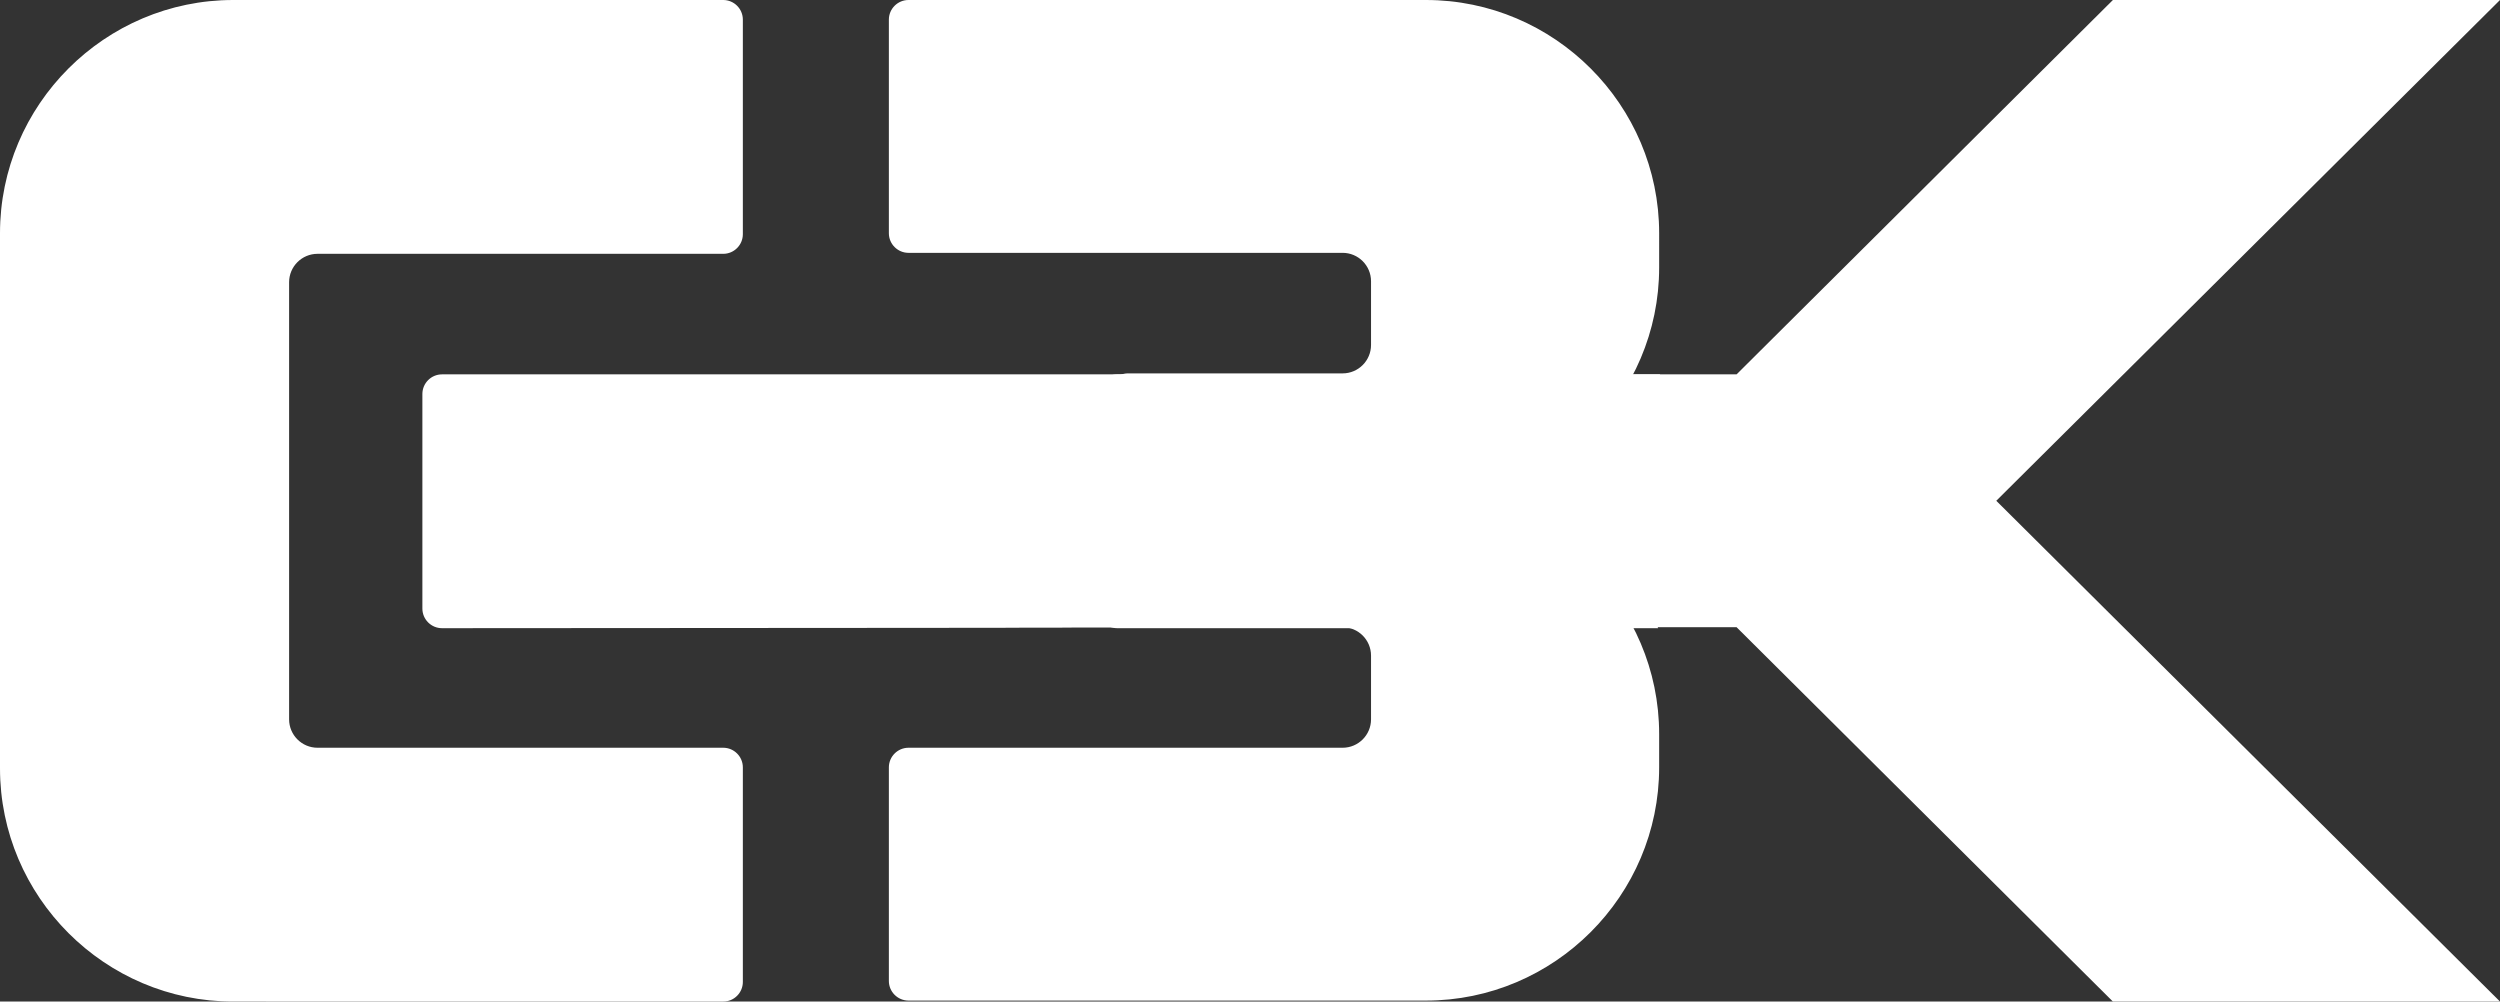 <?xml version="1.0" encoding="UTF-8"?> <!-- Generator: Adobe Illustrator 25.3.0, SVG Export Plug-In . SVG Version: 6.00 Build 0) --> <svg xmlns="http://www.w3.org/2000/svg" xmlns:xlink="http://www.w3.org/1999/xlink" id="Layer_1" x="0px" y="0px" viewBox="0 0 255.1 102.2" style="enable-background:new 0 0 255.1 102.2;" xml:space="preserve"><rect x="0" y="0" width="255.1" height="102.2" fill="#333333" stroke="none"/> <style type="text/css"> .st0{fill-rule:evenodd;clip-rule:evenodd;fill:#FFFFFF;} </style> <g> <path class="st0" d="M23.8,102.2C10.7,102.2,0,91.5,0,78.4V23.8C0,10.7,10.7,0,23.8,0l50,0c1.1,0,2,0.9,2,2v21.9c0,1.1-0.9,2-2,2 H32.4c-1.6,0-2.9,1.3-2.9,2.9c0,14.9,0,29.7,0,44.6c0,1.6,1.3,2.9,2.9,2.9l41.4,0c1.1,0,2,0.9,2,2v21.9c0,1.1-0.9,2-2,2H23.8z"></path> <path class="st0" d="M177.2,64l38.4,38.2h39.5l-51.4-51.1L255.1,0h-39.5l-38.4,38.2c-170.1,0,61.3,0-132.1,0c-1.1,0-2,0.9-2,2v21.9 c0,1.1,0.9,2,2,2C222.9,64,0.6,64,177.2,64z"></path> <path class="st0" d="M169.4,38.2c-17.3,0-38.1,0-55.4,0c-1.1,0-2,0.9-2,2v21.9c0,1.1,0.9,2,2,2c1.4,0,1.9,0,0,0 c17.3,0,37.9,0,55.2,0c-3.5-7.6-10.4-12.8-17.3-12.9C159.8,50.2,166.2,45.4,169.4,38.2z"></path> <path class="st0" d="M169.3,27.3c0,13.1-10.7,23.8-23.8,23.8c13.1,0,23.8,10.7,23.8,23.8v3.4c0,13.1-10.7,23.8-23.8,23.8H92.7 c-1.1,0-2-0.9-2-2V78.3c0-1.1,0.9-2,2-2h44.3c1.6,0,2.9-1.3,2.9-2.9c0-2.2,0-4.3,0-6.5c0-1.6-1.3-2.9-2.9-2.9c-29,0,7.1,0-21.9,0 c-1.1,0-2-0.9-2-2V40.1c0-1.1,0.9-2,2-2h21.9c1.6,0,2.9-1.3,2.9-2.9v-6.5c0-1.6-1.3-2.9-2.9-2.9H92.7c-1.1,0-2-0.9-2-2V2 c0-1.1,0.9-2,2-2h52.8c13.1,0,23.8,10.7,23.8,23.8V27.3z"></path> </g> </svg> 